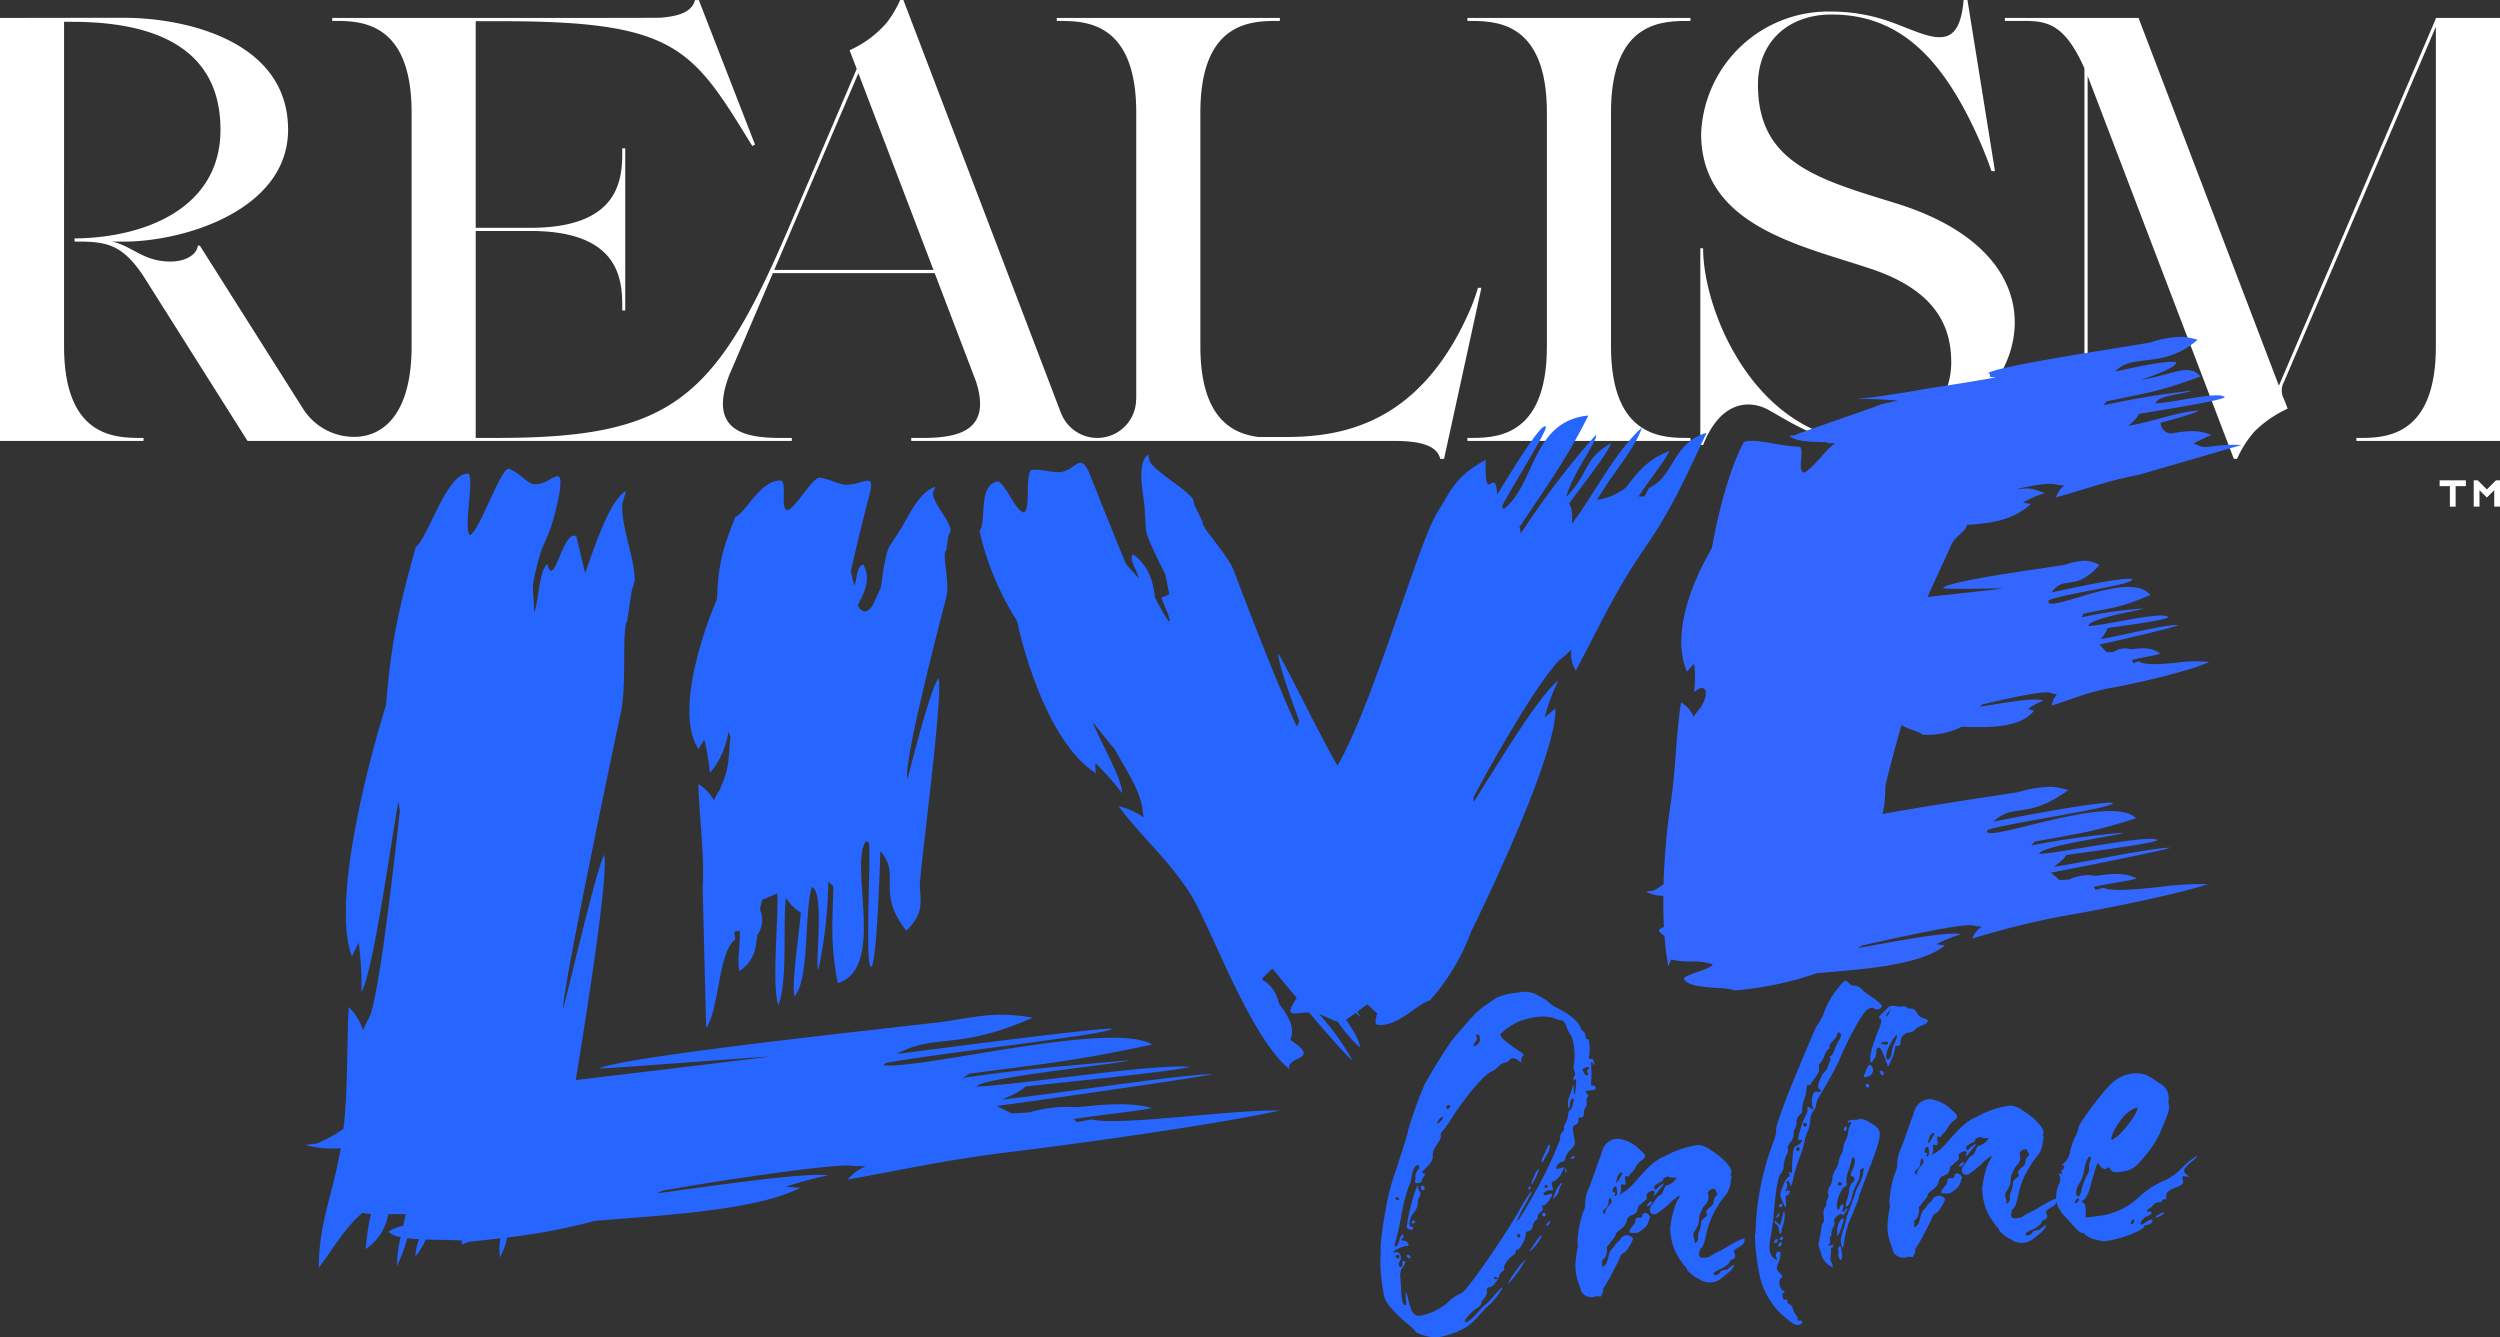 <svg data-name="Group 13" xmlns="http://www.w3.org/2000/svg" width="342.855" height="183.41"><rect width="100%" height="100%" fill="#333333" stroke="none"/><defs><clipPath id="a"><path data-name="Rectangle 7" fill="none" d="M0 0h342.855v183.41H0z"/></clipPath></defs><g data-name="Group 4" clip-path="url(#a)"><path data-name="Path 2" d="M201.245 2.872c3.493 0 10.9-.266 10.9 12.573v32.042c0 12.839-7.4 12.574-10.9 12.574v.408h30.588v-.408c-3.492 0-10.9.265-10.9-12.574V15.445c0-12.839 7.4-12.573 10.9-12.573v-.409h-30.588Z" fill="#fff"/><path data-name="Path 3" d="M259.933 27.854c-10.714-3.3-18.843-5.551-18.843-16.239 0-5.742 4.02-9.623 10.092-9.623 9.2 0 14.979 5.825 19.762 16.1a58.79 58.79 0 0 1 2.175 5.373h.474L269.82 0h-.526c-.626 7.557-4.513 5.022-9.785 3.085a24.116 24.116 0 0 0-8.375-1.5 17.456 17.456 0 0 0-17.838 16.756c0 12.693 13.836 15.346 23.4 18.565 9.415 3.169 10.9 8.545 10.9 12.811a10.954 10.954 0 0 1-10.848 10.906c-15.733-.004-23.18-17.723-23.18-26.573h-.383v26.983h.383c2.433-6.174 6.458-6.205 8.956-4.824 3.514 1.942 7.495 4.819 14.368 4.819 18.57 0 30.958-24.575 3.041-33.174" fill="#fff"/><path data-name="Path 4" d="M202.694 39.469a26.941 26.941 0 0 1-1.278 3.455c-6.909 15.466-17.691 17-25.146 17.011h-3.658c-3.575-.45-7.9-2.535-7.991-12.161v-32.33c0-12.838 7.4-12.572 10.9-12.572v-.409H144.93v.409h.342c3.611 0 10.555.138 10.555 12.573v39.289h-.018a5.324 5.324 0 0 1-10.335 1.8c0-.009-.011-.006-.015-.013L123.892 0h-.439a15.034 15.034 0 0 1-1.894 3.169 14.522 14.522 0 0 1-5.044 3.718l.977 2.56-9.318 21.791C98.123 54.744 92.155 60.056 68.24 60.056h-3V31.677h7.525c12.839 0 12.573 7.4 12.573 10.9h.409V20.341h-.409c0 3.493.266 10.9-12.573 10.9h-7.526V2.91h3.714c23.915 0 26.034 3.792 34.214 17.106l.38-.181L95.836.009h-.521c-.457 1.841-2.722 2.244-4.694 2.42-.594.053-45.064.03-45.064.03v.409c3.469 0 10.793-.256 10.891 12.322v32.542c-.074 9.534-4.27 12.181-7.851 12.181a8.285 8.285 0 0 1-6.959-3.739c-.066-.1-.129-.2-.193-.3L27.409 33.69l-.27-.007c-.179 1.3-1.742 2.158-3.641 2.184-3.367.047-4.912-1.625-7.175-2.458a7.289 7.289 0 0 0-.938-.272h1.558c8.477 0 22.566-4.42 22.566-15.35 0-12.191-14.089-15.35-22.566-15.35C15.926 2.437 0 2.46 0 2.46v58.006h19.686v-.409c-3.491 0-10.888.265-10.9-12.553V2.994h1.131c9.658 0 20.32 2.6 20.32 14.791C30.236 28.6 19.8 32.615 10.226 32.7v.437h1.322c3.478.095 5.408.761 8.015 4.556l14.381 22.774h74.647v-.409h-1.571c-4.991 0-9.906-1.01-7.014-8.6l5.988-14h22.19l5.648 14.8c2.254 6.861-2.485 7.8-7.295 7.8h-1.571v.409h66.126c3.267 0 5.948.46 6.426 2.462h.522l5.124-23.462Zm-96.512-2.451 11.537-26.98 10.3 26.98Z" fill="#fff"/><path data-name="Path 5" d="M334.336 2.463h-.276v.082l-3.816 8.924-17.513 40.958-.2.465-19.247-50.43h-18.329v.409h1.571c3.594 0 6.317-.337 9.337 6.51v41.3a9.337 9.337 0 0 1-9.337 9.337h-1.571v.449h22.256v-.45h-1.571a9.337 9.337 0 0 1-9.337-9.337V10.424c.135.335.271.68.408 1.044l19.644 51.462h.44a14.4 14.4 0 0 1 2.491-3.858 16.05 16.05 0 0 1 4.447-3.029l-.5-1.3a2.445 2.445 0 0 1 .011-2.4L334.06 3.667v43.82c0 12.839-7.4 12.573-10.9 12.573v.409h19.695V2.463Z" fill="#fff"/><path data-name="Path 6" d="M338.175 65.878h-3.6v.789h1.407v2.814h.788v-2.814h1.407Z" fill="#fff"/><path data-name="Path 7" d="M342.855 65.878h-.558l-.231.231-1.013 1.013-1.012-1.013-.231-.231h-.558v3.6h.789v-2.253l.455.455.557.557.558-.557.455-.455v2.256h.789v-3.6Z" fill="#fff"/><path data-name="Path 8" d="M226.174 66.881s-.428.807-.638 1.211l-.8-.014c1.088-1.833 3.524-4.678 4.189-6.221-3.027 1.13-4.517 3.134-5.94 5.009a8.27 8.27 0 0 1-3.953 1.674c2.451-4.148 5.067-6.785 6.139-9.894-3.712 3.385-6.452 8.979-9.605 13.214.022-.119.189-2.142-.376-2.8 1.46-2.045 5.441-7.051 5.748-8.284-4 2.394-2.731 3.814-6.142 7.389.78-3.147 4.674-8.28 4.018-8.47a113.416 113.416 0 0 0-10.246 13.483 4.429 4.429 0 0 0-.184-.89c3.69-5.545 6.559-9.474 9.44-15.3-7.821.784-7.237 9.546-11.627 12.832 0 0-.2-.338-.221-.37 1.334-2.62 6.428-10.641 6-10.954-.689-.626-5.784 7.972-6.633 9.306-.349-4.288-1.744 2.066-1.594-4.738-4.136 2.271-4.721 4.1-6.52 7.051-2.546 3.668-8.919 26.615-13.811 34.878-2.2-3.759-7.774-15.092-8.093-15.345-.114.98 1.519 5.626 2.879 9.3-.131.245-.252.476-.364.7-2.949-6.373-7.737-19.012-8.642-21.414-1-2.423-4.257-5.654-4.311-6.651l.066.039s-.748-1.529-1.114-2.294a.987.987 0 0 0 0 .1s-.155-.661-.23-.992c-1.1-1.5-4.73-3.424-5.869-5.044l.011.131-.3-1.184c-1.632 1.176-.636 5.494-.492 7.066l.187 3.081c-.045.986 2.107 5.166 2.673 6.3 0 0 .363 1.818.54 2.728l-1.1.455s.6 1.467.906 2.2c0 0 1.236 3.483-1.754-2.181-.311-2.2-.707-4.221-3.022-5.978-.664.736.647 2.256.763 3.3 0 0-1.124-1.28-1.706-1.915-1.766-4.2-3.4-8.395-5.09-12.6-1.3-2.824-1.712-.327-3.976-.03a11.969 11.969 0 0 1-1.712-.17 9.967 9.967 0 0 0-2.212-.157c-.9.642-.081 5.2-1.011 5.856-1.225-.259-2.434-3.789-3.591-4.274-2.838.451-1.488 5.731-2.523 6.793a38.861 38.861 0 0 0 5.161 12.368c.024.168 3.279 16.048 10.788 20.853 0 0-.05-.931-.077-1.4a36.53 36.53 0 0 1 3.676 4.131c.114-1.723-2.852-6.821-4.051-9.75.014.014 2.809 3.5 3.035 3.7 1.988 3.634 3.054 4.94 3.789 7.912a6.871 6.871 0 0 0 .216 1.478 11.176 11.176 0 0 0-3.476-1.569c3.264 4.426 7.726 8.178 10.385 12.974 2.867 5.17 7.823 18.789 13.037 23.113-.4-1.922 4.547-1.15.133-4 .753-1.809-.4-3.406-1.563-5.032a4.769 4.769 0 0 0-2.253-3.234l-.072-.125c.487-.474.916-.913 1.258-1.227l.193-.169c.764.947 1.975 2.411 3.322 4.014-.2.334-.406.667-.605 1-.674 1.326.078 1.179 1.288 1.058.311-.031.652-.059 1.007-.061 2.8 3.285 5.611 6.48 5.944 6.531a35.528 35.528 0 0 0-4.579-6.329c.91.339 1.55.764 2.581 1.067a18.975 18.975 0 0 0 3.031 3.528c0-.807-.8-2.2-1.919-3.813a15.141 15.141 0 0 0 1.364-.93c.309.343.533.551.636.556a55.56 55.56 0 0 1-.448-.7c.476-.355.957-.717 1.405-1.019.419.407.863.826 1.341 1.264-.2.646-.359 1.26-.086 1.517 2.751.507 5.678-2.964 7.289-3.3a29.508 29.508 0 0 0 5.711-9.553c.074-.07 11.828-23.908 11.516-30.5l-1.457 1.233a24.68 24.68 0 0 1 1.875-5.072c-2.785 2.01-9.463 13.4-11.647 16.67 0 0 .019-.471.025-.7 2.124-4.045 8.589-15.572 11.791-18.793a18.653 18.653 0 0 0 1.6-1.419 4.377 4.377 0 0 0 .618 2.879c2.959-5.546 5.357-10.8 9.077-16.239 4.343-6.264 5.862-10.093 8.855-16.362-4.7 1.353-4.529 6.17-7.879 7.534" fill="#2765ff"/><path data-name="Path 9" d="M96.582 101.444a26.832 26.832 0 0 1 .77 4.576 11.446 11.446 0 0 0 2.544-5.693s.176.451.271.675c-.357 3.941-.108 4.13-1.485 7.36a8.393 8.393 0 0 0-.763 1.41 5.981 5.981 0 0 0-2.14-2.237c.124 4.832.858 9.507.584 14.358l.483 19.122c1.837-2.8 1.656-10.514 3.992-12.194l-.151-1.042s.507-.091.76-.134c.109 1.56-.38 4.271-.048 5.533 2.113-1.425 2.27-3.214 2.448-4.93a3.533 3.533 0 0 0 .378-3.522 10.8 10.8 0 0 1 .362-1.431s.007.055.007.083c0 0 1.336-.575 2.007-.861.176 3.469-.786 12.833.149 15.335 1.287-3.264.6-10.856 1.026-14.729a6.638 6.638 0 0 0 2.056 2.056c-.123 1.84-1.377 10.365-.849 11.441 2.078-2.427 1.288-11.693 2.362-14.964 1.839.62.33 11.071.905 11.283a62.082 62.082 0 0 0 1.346-12.036 6.316 6.316 0 0 0 .707.639c-.159 5.009-.422 8.2.6 13.28 6.651-2.017 1.491-16.109 3.857-19.465 0 0 .388.223.42.244.251 2.187-.55 16.666.245 16.976.829.308 1.271-14.616 1.306-15.842 2.943 3.294-.686 5.547 3.568 10.9 2.476-2.428 1.923-3.845 1.851-6.39.276-4.116 3.292-26.652 2.542-28.208-1.1 1.384-3.634 11.583-4.245 13.794-.613-2.148 4.455-21.554 5.347-24.986.472-2.129-.592-5.532-.083-6.321 0 0 .028.028.039.043s.206-1.38.316-2.069l-.058.08.372-.843c-.14-1.4-2.351-3.61-2.443-5.088l-.066.1.421-.984c-2.21.633-3.822 4.243-4.608 5.535l-1.639 2.535c-.624.809-1.084 4.676-1.224 5.713 0 0-.737 1.608-1.1 2.411 0 0-1.136 1.984-2.073.035.985-1.9 1.832-3.686.721-5.586-1.045.482-.736 2.009-1.234 2.893 0 0-.284-1.28-.446-1.92.809-3.739 1.757-7.432 2.711-11.16.324-1.723-.436-1.349-1.685-1a5.663 5.663 0 0 1-1.96.253c-1.284-.268-1.992-.774-3.42-.974-1.2.345-3.156 4.135-4.382 4.488-.97-.432-.013-3.483-.786-4.076-2.882-.162-4.8 4.341-6.324 4.991-1.819 4.582-2.336 6.543-2.506 11.237-.064.128-6.409 14.619-2.548 20.586 0 0 .526-.858.792-1.285" fill="#2765ff"/><path data-name="Path 10" d="m149.616 153.525-1.927.373s-.3-.282-.442-.426c3.018-.507 8.991-1.108 10.731-1.514-2.991-.776-5.919-.571-10.183-.109a18.549 18.549 0 0 0-6.6.7s-1.787.138-2.648.146l.141-.026-2.026-1c.9-.071 29.274-4.078 29.61-4.375-5.25.167-22.033 2.794-28.845 3.5 0 0 2.685-1.1 3.187-1.781 3.779-.453 20.45-2.058 22.538-2.7-4.843-.485-23.883 2.541-29.224 2.694.6-1.253 20.743-3.229 20.942-3.593-7.81.687-15.083 1.253-22.842 2.415a9.4 9.4 0 0 0 .936-.59c11.056-1.461 13.947-1.646 25.061-3.989-3.145-1.9-12.936-.524-21.771.9-6.639 1.073-12.739 2.176-15.078 1.946-.005 0 .262-.288.286-.315 6.2-1.2 30.291-3.9 30.949-4.632 1.473-.632-26.64 3.021-29.461 3.41 5.363-2.906 8.427-.424 18.68-5a29.748 29.748 0 0 0-3.128-.363c-2.924-.168-5.005.293-9.118.93-7.553.909-43.6 4.724-47.265 6.4.911.059 20.351-1.447 23.389-1.638-.04.07-14.652 1.808-26.544 3.235 1.883-11.585 4.483-28.36 3.889-30.887-1.023 1.837-4.718 17.725-5.612 21.109-.306-1.784 7.109-36.866 7.957-40.922.738-3.924.1-10.61.756-12.195l.032.089s.411-2.741.622-4.112l-.07.16.505-1.685c.072-2.935-1.856-7.348-1.707-10.5l-.084.211.6-2.041c-2.405 1.279-4.628 8.709-5.611 11.244l-1.2-5.033c-1.8-1.115-3.1 7.47-3.98 3.795-1.132.9-1.173 5-1.786 6.633 0 0-.128-2.457-.211-3.685 1.38-7.468 2.048-4.806 3.582-12.253.613-3.58-.17-2.856-1.484-2.165a3.332 3.332 0 0 1-2.137.5c-1.284-.6-1.9-1.667-3.349-2.127-1.321.7-3.868 8.441-5.222 9.138-.934-.913.545-7.157-.155-8.426-2.935-.413-5.567 8.765-7.281 10.058-2.4 8.653-3.329 12.819-4.087 21.719-.174.453-8.023 25.542-4.667 34.419l.928-1.9a44.02 44.02 0 0 1 .377 6.763c1.616-2.573 4.2-21.576 5.067-26.065 0 0 .134.786.208 1.178-.573 5.081-2.673 24.485-4.132 28.249a15.512 15.512 0 0 0-.914 1.917 7.7 7.7 0 0 0-1.977-3.2c-.28 5.651-.083 11.1-.714 16.7a17.722 17.722 0 0 1-3.664 2.009l.2-.011-1.8.208a14.487 14.487 0 0 0 4.894.457c-1.068 6.192-3.048 10.42-3.014 16.382 2.269-3.055 3.784-5.706 5.987-7.521a6.836 6.836 0 0 0 1.168.134 31.931 31.931 0 0 0-.725 4.828 7.161 7.161 0 0 0 3.093-4.789H55.651q-.187.82-.363 1.607a5.192 5.192 0 0 0-2.03.815 3.229 3.229 0 0 0 1.7.726 15.829 15.829 0 0 0-.511 3.966 25.655 25.655 0 0 0 1.422-3.819 24.9 24.9 0 0 0 1.615.143 6.962 6.962 0 0 0-.515 2.355 9.142 9.142 0 0 0 1.423-2.312c.682.026 1.373.039 2.036.051 1.107.02 2.134.034 2.907.094v.521a5.209 5.209 0 0 0 .987-.378c.025.007.056.012.078.019 1.675-.185 3.045-.335 4.243-.473a7.547 7.547 0 0 0-.07 2.605 9.463 9.463 0 0 0 .974-2.71 85.831 85.831 0 0 0 12-2.275c8.846-.758 21.963-1.362 28.219-4.541l-2.007-.149a48.339 48.339 0 0 1 5.886-1.569c-3.555-.469-18.734 1.865-23.549 2.471 0 0 .517-.24.772-.365 4.79-.881 21.378-3.5 25.607-3.451.692.092 1.5.087 2.272.123a5.735 5.735 0 0 0-2.46 1.8c7.987-1.426 13.45-2.687 21.931-3.733 9.894-1.2 28.383-3.782 37.273-5.717-6.176-.2-22.072 2.172-25.861 1.2" fill="#2765ff"/><path data-name="Path 11" d="M289.549 94.337c3.529-.64 10.446-2.221 13.43-3.542a17.723 17.723 0 0 0-4.463.089c-2.155.2-4.312.4-5.231-.2 0 0-.459.171-.688.258l-.241-.413c1.3-.4 3.3-.61 3.912-.908-1.145-.761-2.087-.841-3.961-.563a2.911 2.911 0 0 0-2.471.352 9.3 9.3 0 0 1-1.016.02l.053-.02s-.644-.672-.963-1.009c.08 0 10.7-2.393 10.8-2.687-1.914-.09-8.162 1.58-10.633 1.922a4.414 4.414 0 0 0 .968-1.5c1.438-.255 7.637-.986 8.32-1.473-.449-.988-9.214 1.257-10.957 1.169.03-.965 6.452-2.015 7.623-2.38a54.476 54.476 0 0 0-8.561 1.212 3.928 3.928 0 0 0 .274-.5c4.331-.905 4.964-.8 9.165-2.56-1.525-1.906-5.5-.971-8.826 0-2.648.773-4.889 1.569-5.174.981l.064-.276c2.962-1.079 11.937-2.166 11.429-2.9-1.262-.323-9.413 1.487-11.041 1.84 1.675-2.477 3.2.05 6.565-3.78a5.27 5.27 0 0 0-1.907-.573 9.521 9.521 0 0 0-2.837.559c-2.432.437-15.893 2.164-16.726 3.187.588.224 7 .046 8.2.041-.009.072-6.246.745-10.322 1.187 1.548-3.395 2.909-6.332 3.289-7.189.409-1.049 2.133-1.919 2.1-2.7 3.972-.235 6.5-.815 8.8-2.862 0 0-.726-.132-1.09-.2a15.849 15.849 0 0 1 3.037-1.308c-1.777-.471-1.5-.825-4.08-.476 0 0 4.018-1.046 5.471-.709a9.491 9.491 0 0 0 1.245.161 3.316 3.316 0 0 0-1.145 1.623c4.237-1.169 6.956-2.246 11.519-3.137l13.919-4.045a20.151 20.151 0 0 0-3.741.154c-1.775.2-1.459.2-2.84-.374 0 0 1.578-.8 2.447-1.157-1.663-.7-3.106-.616-5.574-.193a1.551 1.551 0 0 1-1.384-1.5c.281-.031 5.049-1.332 5.2-1.642-2.7.1-6.106 1.5-9.621 2.068 0 0 1.281-1.02 1.429-1.606 1.985-.38 10.76-1.7 11.8-2.283-.574-.935-7.148.768-9.49.818.115-1.128 4.782-1.4 4.812-1.716a114.2 114.2 0 0 0-11.946 1.98 4.547 4.547 0 0 0 .405-.533c5.994-1.267 7.026-1.279 12.891-3.413-1.628-1.877-3.72-.27-8.21.476 0 0 5.446-1.782 4.787-2.458-1.682-.2-6.085.834-8.293 1.309 2.367-2.618 6.516-.212 11.314-4.361a10.023 10.023 0 0 0-2.146-.411 14.063 14.063 0 0 0-4.291.773c-3.242.613-21.135 3.224-22.3 4.232.757.192-.475.607 1.1.534.036.076-7.348 1.263-9.034 1.5-9.6 1.717-11.479 1.473-8.852 1.493.94.007 2.457.048 4.4.224-.374.081-1.594.347-2.165.484l.113-.059c-.035.018-.09.041-.161.07l-.129.033h.036c-1.79.71-10.982 3.812-11.828 4.216h.091l-.827.066c.783.747 2.454.807 4.105.865.379.014.757.028 1.123.049-.169.13.464.129 1.1.128h.009c-1.2.59-3.191 3.693-4.379 4.022-.913-.348.188-3.054-.542-3.551-2.751-.039-6.128-1.232-7.651-.647-2.165 4.079-3.643 10.368-4.382 14.546-3 5.1-5.518 12.031-3.423 16.947 0 0 .657-.737.99-1.107a16.284 16.284 0 0 1-.016 3.947c1.525-1.478 2.244-.014.916 2.058a9.815 9.815 0 0 0-.971 1.3 4.165 4.165 0 0 0-1.734-1.977c-.722 4.676-.7 9.209-1.426 13.911a93.4 93.4 0 0 0-.967 11.017 6.534 6.534 0 0 1-1.379.869l.128-.005-1.155.145a4.658 4.658 0 0 0 2.375.579 68.877 68.877 0 0 0 .085 4.3c-1.172.4-.568.714.079 1.22a37 37 0 0 0 .524 4.156 7.76 7.76 0 0 0 .352-.932 11.63 11.63 0 0 0 2.71.272 8.47 8.47 0 0 1 3.017.382c-.161.684-3.569 1.313-3.959 1.952.639 1.588 5.851 1.048 6.891 1.633a45.368 45.368 0 0 0 11.333-2.36c5.3-.505 13.9-.87 17.58-3.8 0 0-.784-.122-1.177-.179a19.674 19.674 0 0 1 3.383-1.368c-1.992-.5-11.263 1.432-14.094 1.881 0 0 .326-.213.49-.326.631-.131 13.534-3.134 15.162-2.764a10.317 10.317 0 0 0 1.283.168 3.689 3.689 0 0 0-1.315 1.641 119.3 119.3 0 0 1 11.925-3c5.322-.888 15.695-2.936 20.431-4.465a40.276 40.276 0 0 0-6.583.374c-3.287.34-6.6.678-7.775.113l-1.049.3s-.172-.274-.257-.413c1.775-.436 4.932-.825 5.892-1.166-1.616-.778-3.149-.707-5.638-.353a6.014 6.014 0 0 0-3.614.5s-.981.086-1.449.075l.078-.022-1.155-.99c.309-.022 16.179-3.165 16.355-3.421-2.922.03-12.228 2.108-15.968 2.62 0 0 1.451-1 1.7-1.605 2.108-.346 11.37-1.475 12.51-2.023-.428-.992-13.864 1.854-16.21 1.856.285-1.181 11.437-2.563 11.545-2.906a116.081 116.081 0 0 0-12.643 1.753 5.231 5.231 0 0 0 .5-.536c6.289-1.168 7.551-1.2 13.892-3.19-1.792-1.869-7.6-.728-12.582.461-4.08.974-7.6 1.981-7.89 1.392 0 0 .132-.265.146-.29 3.7-1.084 17.658-3.024 17.133-3.681-1.819-.263-13.976 2.1-16.366 2.565 2.867-2.639 4.563-.182 10.256-4.309a9.546 9.546 0 0 0-2.3-.465 16.69 16.69 0 0 0-4.56.734c-2.625.437-11.85 1.757-18.608 3a15.511 15.511 0 0 0 .378-3.67c.211-1.254 1.137-4.667 2.225-8.538.994.667 2.409.855 2.849 1.317a10.18 10.18 0 0 0 5.387-1.062c3.484.046 7.944.3 9.924-2.205 0 0-.541-.163-.81-.247a8.278 8.278 0 0 1 2.112-1.13c-1.36-.565-6.728.572-8.663.8 0 0 .156-.18.232-.274.259-.051 8.261-2.032 9.365-1.621a5.709 5.709 0 0 0 .923.224 2.869 2.869 0 0 0-.721 1.536c3.043-.94 4.856-1.824 8.177-2.441" fill="#36f"/><path data-name="Path 12" d="M194.502 162.811q.078-.223-.026-.209c-.209.026-.731 1.511-1.225 3.772a17.953 17.953 0 0 0-.329 1.886c.044.349.778.54.882.243.052-.149-.035-.279-.175-.261-.559.071-.36-1.16.25-1.946a2.059 2.059 0 0 0 .557-1.206 1.657 1.657 0 0 1 .234-.952c.165-.375.217-.524.051-.715a.719.719 0 0 1-.22-.611" fill="#2765ff"/><path data-name="Path 13" d="m193.872 167.362-.07.009c-.13.087-.253.245-.244.315s.157.122.3.1.192-.166.174-.306a.151.151 0 0 0-.157-.122" fill="#2765ff"/><path data-name="Path 14" d="m195.112 162.594-.139.018c-.07.009-.122.157-.1.3a.322.322 0 0 0 .324.313.186.186 0 0 0 .182-.236.5.5 0 0 0-.262-.393" fill="#2765ff"/><path data-name="Path 15" d="m193.119 172.066-.139.018c-.07.009-.062.078-.053.149a.387.387 0 0 0 .254.322c.148.053.288.035.27-.1a.578.578 0 0 0-.332-.384" fill="#2765ff"/><path data-name="Path 16" d="M211.739 166.311a.3.3 0 0 0-.244.315c.018.139.166.191.306.174a.186.186 0 0 0 .182-.236c-.018-.139-.1-.27-.245-.253" fill="#2765ff"/><path data-name="Path 17" d="M212.262 168.084a.733.733 0 0 0 .3-.463.549.549 0 0 0 .043-.219l-.261.176c-.374.4-.357.541-.078.506" fill="#2765ff"/><path data-name="Path 18" d="M207.934 174.236a9.086 9.086 0 0 0-1.176 1.922 15.573 15.573 0 0 0 2.474-3.434 7.635 7.635 0 0 0-1.3 1.512" fill="#2765ff"/><path data-name="Path 19" d="m210.625 170.277-.836 1.24c.026.209.715-.516 1.194-1.215.418-.62.513-.987.444-.978a5.161 5.161 0 0 0-.8.953" fill="#2765ff"/><path data-name="Path 20" d="M214.32 155.198c-.07.009-.192.166-.244.315-.278.6-.1.864.184.331.113-.227.209-.594.13-.655Z" fill="#2765ff"/><path data-name="Path 21" d="M215.354 152.159c-.14.018-.3.463-.322.821a2.573 2.573 0 0 1-.3 1.03 1.142 1.142 0 0 0-.27.673c.053.419.984-1.189 1.1-1.983.034-.288-.07-.559-.21-.541" fill="#2765ff"/><path data-name="Path 22" d="M226.452 164.806c-.14.018-.34.114-.332.184a1.431 1.431 0 0 0-.3.394.43.43 0 0 0 .48-.132c.384-.332.3-.463.157-.445" fill="#2765ff"/><path data-name="Path 23" d="M237.61 170.558c-.794.455-1.517.9-1.587.911a12.444 12.444 0 0 0-1.526.832l-.131.087c-.969.194-1.658.352-1.206-1.124.54-.21.722-1.581 1.1-3.048a12.323 12.323 0 0 1 1.4-2.943c.748-1.371 1.586-1.477 1.74-3.625.122-.157.1-.367.026-.358s-.1-.2.008-.5c.2-.664-1.417-2.232-2.8-3.051a3.382 3.382 0 0 0-1.65-.713 12.549 12.549 0 0 0-4.763 1.6l-.07.009c-2.355 1.007-3.843 3.82-5.351 4.792a2.254 2.254 0 0 0-.837.673c-.009-.07.122-.157.122-.157a1.525 1.525 0 0 0 .226-1.021c-.062-.488 0-.567.3-.463.367.1.349-.045.278-.6s-.009-.636.287-.532.192-.166.576-.5a2.624 2.624 0 0 0 .548-.708c.67-1.432 2.2-1.129.616-2.419a4.955 4.955 0 0 0-3.031-1.532 2.22 2.22 0 0 0-2.083 1.469c-.322.821.07-.009-.574 1.633-.47 1.336-1.043 2.969-1.313 3.641a5.656 5.656 0 0 0-.529 1.982 2.266 2.266 0 0 1-.26 1.31 15.276 15.276 0 0 0-.788 3.859c-.034.288.1.767.054.986a10.781 10.781 0 0 0-.276 1.738 6.507 6.507 0 0 0 .415 3.281c.114.34.228.68.237.75a1.307 1.307 0 0 0 .368.663 1.733 1.733 0 0 0 1.877.259 1.3 1.3 0 0 0 .506.078 1.851 1.851 0 0 0 .356-1.109 21.164 21.164 0 0 0 1.28-2.219c.278-.6.749-1.372 1.018-2.044.313-.891.532-.28 1.176-1.355a5.264 5.264 0 0 0 .627-1.214 1.017 1.017 0 0 0-1.763.082c-.357.542-.462.272-.862 1.031a2.229 2.229 0 0 0-.758 1.3 3.745 3.745 0 0 1-.3.961 1.105 1.105 0 0 1-.374.4c-.07.009-.131.088-.2.1l.024-.926c.113-.227.28-.035.488-.629.417-1.188-.194-.969.443-1.546.166-.376.871-.961.9-1.319.017-.428.707-.586 1.255-1.294.244-.315.252-.812.5-1.127.253-.245.741-.307.994-.551.314-.324.313-.891.435-1.048a1.333 1.333 0 0 0 .514-.42c.453-.34.724-.446.531-.847-.044-.349.34-.682.9-.752.139-.018.227.113.183.331s-.313.891.655-.437c.871-.962.844-1.171-.053-.419-.505.489-.575.5-.619.149a.4.4 0 0 1 .3-.463c.244-.315 1.021-.342.95-.9a2.044 2.044 0 0 0 .611-.219c.07-.009.149.052.227.113a2.563 2.563 0 0 0 1 .016 2.09 2.09 0 0 1-1.352 1.093c-.349.044-.409.69-.7 1.153-.244.315-.41.123-.707.586a10.443 10.443 0 0 0-.653 1.005.224.224 0 0 0-.183.236c-.391.83.447 1.291 1.022.792a13.485 13.485 0 0 0 2.049-1.748c.2-.1.776-.6.845-.6.349-.044-.235.384-.643 1.642a16.84 16.84 0 0 0-.58 2.7 8.161 8.161 0 0 0 .7 3.316 10.773 10.773 0 0 0 1.653 2.415l-.061.078a4.7 4.7 0 0 0 1.573 1.22 2.6 2.6 0 0 0 2.794.214c.392-.263.776-.594 1.1-.848.776-.595 1.063-1.128.975-1.258a2.532 2.532 0 0 0-.654.437c-.374.4-.27.105-.881.324-.34.114-.313.324-.444.411-.322.254-.672.3-.68.228-.245-.253-.123-.41.819-.813.6-.288 1.186-.717 1.229-.936a.529.529 0 0 1 .445-.411.532.532 0 0 0 .251-.812c-.009-.07-.533-.287.932-1.04a1.04 1.04 0 0 0 .434-1.048 7.238 7.238 0 0 0-1.6.77m-17.4-4.677c-.113.227-.157.445-.078.506l.009.07c-.428-.017-.48-.436-.018-.707a1.158 1.158 0 0 0 .453-.908.692.692 0 0 1 .208-.594c.07-.009.175.262.219.611a11.257 11.257 0 0 0-.792 1.023m1.323-1.87c-.139.018-.157-.122-.1-.27s.113-.228-.026-.21c-.349.045-.411-.444-.028-.776.061-.079.209-.026.209-.026.07-.009.088.13.14.549s-.051.716-.191.734m.293-2.733a.755.755 0 0 1 .506-.489c.279-.036.1.27-.487 1.2-.3.463-.279.035-.019-.707m11.062 7.821c-.1.3.01.637-.034.855a1.164 1.164 0 0 1-.3.463c-.061.078-.192.165-.184-.332-.026-.209-.315-.811-.072-1.126a8.825 8.825 0 0 0 .522-.917c.209-.594.111-1.362.295-1.6.192-.166.19-.734.635-1.144.941-.97.295-1.6.478-1.833a.526.526 0 0 1 .183-.236 1.384 1.384 0 0 1 .471-.2c.139-.018.357.026.384.235.114.34.411.445.028.777-.393.262-.226 1.021-.548 1.275s-1.037.77-.705 1.153c.263.393-.776.6-.775 1.162a3.49 3.49 0 0 1-.382 1.467" fill="#2765ff"/><path data-name="Path 24" d="M225.587 166.336a.539.539 0 0 0-.332.184c.036.846-.611.219-.915.613-.122.157-.017.428-.139.584-.357.542-.8.953-.714 1.084-.061.078-.034.288.105.27.349-.044.8.182 1.257-.159a3.066 3.066 0 0 0 1.081-.988c.443-.978.007-.5.382-.9.043-.218-.377-.732-.725-.688" fill="#2765ff"/><path data-name="Path 25" d="M244.747 166.393a.41.41 0 0 0-.1-.27.245.245 0 0 0-.053.149c-.043.218-.147.515-.19.733a7.825 7.825 0 0 0-.234.952c.009.07-.14.018-.384-.235s-.471-.366-.454-.226a.711.711 0 0 0 .341.453c.148.052.271.462.315.811.08.628.289.6.349-.044a8.09 8.09 0 0 1 .3-1.031 4.613 4.613 0 0 0 .12-1.292" fill="#2765ff"/><path data-name="Path 26" d="M243.957 166.351a.527.527 0 0 0-.183.236c-.287.533-.217.524.045.349a.581.581 0 0 0 .226-.455.244.244 0 0 0-.088-.13" fill="#2765ff"/><path data-name="Path 27" d="M244.453 165.224a.151.151 0 0 0-.157-.122l-.139.018a.378.378 0 0 0-.174.306c.009.07.087.131.227.113a.3.3 0 0 0 .244-.314" fill="#2765ff"/><path data-name="Path 28" d="M244.53 169.754c-.009-.07-.018-.14-.087-.131l-.14.018c-.131.088-.253.245-.244.315s.087.131.227.113a.3.3 0 0 0 .244-.314" fill="#2765ff"/><path data-name="Path 29" d="M244.112 170.374a.579.579 0 0 0-.226.454c.018.14.1.2.227.113a.578.578 0 0 0 .226-.454c-.009-.07-.018-.14-.088-.131Z" fill="#2765ff"/><path data-name="Path 30" d="M252.286 145.294c1.026-2.541 3.037-6.271 3.751-6.787.453-.341.733-.376.969-.193.393.3 1.134 0 1.082-.421a6.623 6.623 0 0 0-1.5-1.228 7.976 7.976 0 0 1-1.425-1.167 1.852 1.852 0 0 0-1.179-.347q-.1.013-.472-.366c-.157-.122-.324-.313-.393-.3-.209.026-.462.272-1.072 1.058a11.574 11.574 0 0 0-2.019 3.66 10.971 10.971 0 0 1-.992 1.686c-.226.454-3.5 8.245-4.026 9.659-1.165 3.127-1.469 4.087-1.424 4.436a4.762 4.762 0 0 1-.312 1.458 37.63 37.63 0 0 0-2.487 11.735 7.111 7.111 0 0 1-.12 1.292 31.539 31.539 0 0 0 .734 5.794 10.417 10.417 0 0 0 3.849 5.754c.717.619 1.162.775 1.5.661.611-.22.558-.638 0-.567-.209.026-.3-.1-.236-.183s.034-.288-.132-.48a2.079 2.079 0 0 1-.464-.863 1.069 1.069 0 0 0-.516-.715c-.227-.114-.315-.244-.262-.393s-.105-.27-.315-.244c-.419.053-.542-.925-.124-.978.14-.018.052-.148-.175-.261-.524-.218-.692-1.544-.221-1.745.2-.1.174-.306-.228-.681-.489-.505-.489-.505-.176-1.4.417-1.188.355-1.677-.116-1.475a.529.529 0 0 0-.2.664c.21.54.141.55-.41.122-.481-.435-.674-1.4-.31-3.01.13-.655.311-2.025.4-3.029.205-2.863.612-5.255.943-5.439a2.062 2.062 0 0 0 .417-1.188 4.071 4.071 0 0 1 .443-1.546.976.976 0 0 0 .112-.794c-.078-.061.086-.436.33-.751a2.038 2.038 0 0 0 .487-1.2c-.045-.349.06-.646.13-.655a1.634 1.634 0 0 0 .234-.952 1.347 1.347 0 0 1 .5-1.057.627.627 0 0 0 .278-.6 5.452 5.452 0 0 1 .251-1.379 5.613 5.613 0 0 0 .373-1.536c-.053-.419.069-.576.287-.533a.269.269 0 0 0 .323-.253 16.271 16.271 0 0 0 1.019-1.477c.166-.376.016-1 .077-1.074a3.446 3.446 0 0 0 .705-1.153c.156-.445.382-.9.522-.917s.253-.245.218-.524.871-.961.967-1.328c.147-.515.208-.594.444-.411s.193.4-.033.856a6.581 6.581 0 0 0-.679 1.363c-.147.515-.382.9-.522.917s-.192.166-.1.3a.636.636 0 0 1-.13.655c-.122.157-.173.874-.626 1.215a2.283 2.283 0 0 0-.583 1c-.34.681-.4 1.327-.181 1.371.139-.018.227.113.244.253s-.192.166-.48.132c-.366-.1-.558.07-.688.726a3.1 3.1 0 0 0 .028 1.344c.193.4.132.48-.261.175s-.524-.217-.419.053a1.866 1.866 0 0 1-.3 1.03 9.368 9.368 0 0 0-.738 2.008c-.347 1.179-.33 1.319.02 1.274s.357.026.113.34a.972.972 0 0 1-.584.428.682.682 0 0 0-.427.551 14.924 14.924 0 0 0-.2 2.933c.027.209-.1.3-.262.175-.227-.113-.218-.043-.113.227.1.2.044.349-.1.367a2.726 2.726 0 0 0-.766 1.232c-.487 1.2-.478 1.266-.075 2.208.395.872.473.933.481.436-.044-.349-.036-.846-.054-.986s.035-.288.174-.305a.521.521 0 0 0 .374-.4c.1-.3-.044-.349-.314-.244-.34.114-.34.114-.166-.191a.851.851 0 0 0 .121-.725c-.1-.2-.123-.41.017-.428s.384.235.42.514c.053.419.227.113.444-.978a23.49 23.49 0 0 1 .851-2.8 12.06 12.06 0 0 0 .608-1.921 7.164 7.164 0 0 1 .5-1.624 4.462 4.462 0 0 0 .355-1.676 1.941 1.941 0 0 1 .426-1.118 1.772 1.772 0 0 0 .383-.9 2.657 2.657 0 0 1 .487-1.2c.3-.463 2.272-3.9 2.706-4.953m-5.715 12.569c-.14.018-.227-.113-.245-.253a.3.3 0 0 1 .245-.315c.139-.018.227.114.245.253a.3.3 0 0 1-.244.314m.99-3.388c-.14.018-.227-.113-.245-.253a.187.187 0 0 1 .182-.236.3.3 0 0 1 .315.245c.018.139-.113.227-.253.245" fill="#2765ff"/><path data-name="Path 31" d="m243.701 169.93-.14.018a.47.47 0 0 0-.235.384c.018.14.166.192.3.1a.386.386 0 0 0 .165-.375c-.009-.07-.018-.14-.087-.131" fill="#2765ff"/><path data-name="Path 32" d="M256.654 146.162c-.078-.061-.157-.122-.227-.113-.14.018-.323.254-.479.7-.5 1.127-.5 1.057.184.9a.913.913 0 0 0 .522-1.484" fill="#2765ff"/><path data-name="Path 33" d="M256.045 148.649c-.14.018-.192.166-.174.305s.166.192.306.174.192-.166.174-.305a.317.317 0 0 0-.236-.183Z" fill="#2765ff"/><path data-name="Path 34" d="m257.943 146.848-.07.009c-.14.018-.043.218.053.419a.228.228 0 0 0 .367.1c.192-.166-.07-.558-.35-.523" fill="#2765ff"/><path data-name="Path 35" d="M259.442 145.24a5.058 5.058 0 0 0 .451-1.476c-.026-.209.1-.367.314-.324.288.034.48-.131.426-.551a1.357 1.357 0 0 1 1.325-1.3 1.253 1.253 0 0 0 .663-.368 2.414 2.414 0 0 1 1.055-.63c.881-.324.959-.83.095-.934a1.54 1.54 0 0 1-.874-.74.96.96 0 0 0-.856-.6.689.689 0 0 1-.594-.209c-.009-.07-.227-.113-.506-.077a2.835 2.835 0 0 1-1.074-.077.879.879 0 0 0-.428-.017l-.07.009c-.279.035-.461.271-.967.761-.566.568-.88.892-.661.935.366.1.4.375-.251 1.947a29.27 29.27 0 0 0-.782 2.227c-.416 1.755-.258 2.444.377 1.3a1.669 1.669 0 0 0 .243-.882c-.026-.209.008-.5.217-.524.341-.114.428.017 1.068 1.709l.324.881Zm-.464-6.467.244-.314a.711.711 0 0 1-.1.366 1.622 1.622 0 0 1-.357.542c-.21.026-.1-.2.208-.594m-.787 4.426c-.367-.1-.306-.174.1-.3l.209-.026c.209-.027.428.016.436.086a.313.313 0 0 1-.174.305 3.167 3.167 0 0 1-.576-.069m1.117-.141c.348-.611.705-1.153.845-1.171a2.3 2.3 0 0 1-.286 1.1 4.156 4.156 0 0 0-.452 1.476c-.026.358-.252.812-.391.83-.55.14-.464-.863.284-2.235" fill="#2765ff"/><path data-name="Path 36" d="M256.506 153.981a2.818 2.818 0 0 0-1.415-.53 1.907 1.907 0 0 1-.907.115l-.349.044-.14.018c-.139.018-.27.105-.261.175-.052.149.036.28.157.122.314-.324.367.1.071.558a1.828 1.828 0 0 0-.191.734 3.321 3.321 0 0 1-.347 1.179 3.161 3.161 0 0 0-.356 1.109 1.76 1.76 0 0 1-.252.812 2.151 2.151 0 0 0-.322.821 2.666 2.666 0 0 1-.418 1.188 2.816 2.816 0 0 0-.478 1.267 2.293 2.293 0 0 1-.356 1.109 1.386 1.386 0 0 0-.226 1.022.76.76 0 0 1-.06.646 1.6 1.6 0 0 0-.2.663.836.836 0 0 1-.208.594 1.783 1.783 0 0 0-.138 1.153c.053.419.036.847-.034.855a.961.961 0 0 0-.27.673c-.026.357-.242 1.449-.407 2.392-.043.218.438 1.221.4 1.439a2.919 2.919 0 0 0 1.486 1.657c.14-.018.008-.5-.176-.829-.1-.2-.14.018-.036-.847a3.691 3.691 0 0 0 .016-.994c.148.052.27-.105.322-.254.044-.218.035-.288-.087-.13-1.178.22-.358-.026-.332-.384-.16-1.824.349-.045.164-.943a2.21 2.21 0 0 1 .278-1.17c.174-.305.2-.663.121-.724s.017-.428.209-.594c.445-.411.846-.6.96-.263.018.14.13-.087.313-.324a1.835 1.835 0 0 0 .348-.611c-.009-.07-.21.026-.331.184-.3.463-.524.35-.306-.174a.572.572 0 0 0 0-.567c-.079-.061-.34.114-.445.411-.148.515-.218.524-.367-.1-.158-.689.589-2.628 1.139-2.768a.269.269 0 0 0 .166-.376 3.538 3.538 0 0 1 .267-1.807 10.491 10.491 0 0 0 .486-1.764c-.009-.07.131-.087.209-.026.306.174.2 1.038-.2 1.8-.226.455-.251.812-.042.786.428.017.5.576.106.838a1.292 1.292 0 0 0-.444.978 6.389 6.389 0 0 1-.373 1.537c-.157.445-.112.794-.043.786.34-.114.576-.5.8-1.52a8.682 8.682 0 0 1 .757-1.869 2.285 2.285 0 0 0 .312-1.458c-.036-.279.374-.4.584-.428-.174.305-.1.864-.268 1.24a10.1 10.1 0 0 1-.783 1.659c-.1.367-.3.961-.408 1.258-.261.742-.53 1.415-.687 1.86-.165.376-.27.672-.27.672a12.977 12.977 0 0 1-.321 1.389 7.685 7.685 0 0 0-.477 1.833c.009.637.184.9.263.96.166.191.181-1.371.546-2.41a9.277 9.277 0 0 1 .574-1.634c.07-.009.374-.969.817-1.948a5.42 5.42 0 0 0 .347-1.179c.635-1.712 1.382-3.65 1.477-4.017a.378.378 0 0 0 .174-.306c-.009-.07.313-.89.626-1.781.817-2.515.763-2.934-.765-3.8m-4.089 8.6c-.14.018-.358-.026-.376-.165a.3.3 0 0 1 .244-.314c.07-.009.3.1.306.174.018.139-.035.288-.174.305" fill="#2765ff"/><path data-name="Path 37" d="m252.547 171.434-.053-.419c-.245-.253-.409.123-.4.193-.061.079.044.349.079.628.018.14-.113.228-.1.3a.891.891 0 0 0 .192.4c.018.139.035.279.175.261.07-.009.113-.228.174-.306.113-.227-.106-.838-.063-1.056" fill="#2765ff"/><path data-name="Path 38" d="m253.16 154.475-.131.087a.5.5 0 0 0-.156.446c.018.139.157.122.288.034s.1-.367.078-.507c-.009-.07-.009-.07-.078-.061" fill="#2765ff"/><path data-name="Path 39" d="M252.192 169.21a11.128 11.128 0 0 0 .678-1.93c-.018-.14-.1-.2-.166-.192l-.07.009a2.172 2.172 0 0 0-.583 1 3.741 3.741 0 0 0-.095.934 1.422 1.422 0 0 1-.026.358c.01.07.088.13.262-.175" fill="#2765ff"/><path data-name="Path 40" d="M269.249 159.39c-.14.018-.341.114-.332.184a1.43 1.43 0 0 0-.3.394.43.43 0 0 0 .48-.132c.384-.332.3-.463.157-.445" fill="#2765ff"/><path data-name="Path 41" d="M268.378 160.921a.537.537 0 0 0-.332.184c.036.846-.611.219-.915.613-.122.157-.017.428-.139.584-.357.542-.8.952-.714 1.084-.061.078-.034.288.105.27.349-.044.8.182 1.257-.159a3.061 3.061 0 0 0 1.08-.988c.444-.978.008-.5.383-.9.043-.218-.377-.732-.726-.688" fill="#2765ff"/><path data-name="Path 42" d="M296.717 166.269a1.865 1.865 0 0 0-.672.3c-.332.184-.514.42-.375.4.288.034 1.273-.586 1.117-.709Z" fill="#2765ff"/><path data-name="Path 43" d="M301.27 158.528a10.59 10.59 0 0 0-2 1.6 7.786 7.786 0 0 1-2.266 1.705 11.754 11.754 0 0 0-3.8 2.467 9.655 9.655 0 0 1-5.294 2.444l-1.885.238.016-.994a1.567 1.567 0 0 0-.272-1.03c-.349.044-.262-.392.087-.437a4.409 4.409 0 0 0 .826-1.878c1.032-3.606.928-3.309 1.357-2.725a.984.984 0 0 0 .69.409c.139-.018.443-.411.628-.08.271.462.5.576 1.265.478 1.117-.141 1.965-.178 3.366-1.986a13.92 13.92 0 0 0 2.265-3.408c.269-.673.765-1.8 1.13-2.839a2.748 2.748 0 0 0-.038-1.414c.069-.009.1-.366.061-.646a2.227 2.227 0 0 0-1.3-1.892c-1.407-1.028-2.176-1.5-3.781-1.3a5.164 5.164 0 0 0-2.547 1.173c-1.22 1.006-4.8 5.786-4.738 6.275a3.917 3.917 0 0 1-.478 1.266 9.4 9.4 0 0 0-.669 2 2.507 2.507 0 0 1-.8 1.52c-.262.175-.384.332-.245.315a.269.269 0 0 1 .254.322c-.052.149-.174.306-.314.324s-.121.157-.024.358c.1.27.035.279-.192.165s-.289-.034-.1.3a1.518 1.518 0 0 1-.077 1.074 4.777 4.777 0 0 0-.391 1.4 5 5 0 0 0-.03.647 7.766 7.766 0 0 0-1.563.76c-.793.455-1.517.9-1.587.91a12.714 12.714 0 0 0-1.526.832l-.131.088c-.969.193-1.657.351-1.206-1.124.541-.211.722-1.581 1.1-3.048a12.292 12.292 0 0 1 1.4-2.943c.749-1.371 1.586-1.477 1.74-3.625.122-.157.1-.367.026-.358s-.1-.2.008-.5c.2-.663-1.417-2.232-2.8-3.05a3.38 3.38 0 0 0-1.651-.713 12.552 12.552 0 0 0-4.762 1.6l-.07.009c-2.355 1.007-3.843 3.819-5.352 4.79a2.282 2.282 0 0 0-.838.673c-.009-.07.122-.157.122-.157a1.526 1.526 0 0 0 .226-1.021c-.063-.489 0-.567.3-.463.367.1.349-.044.279-.6s-.011-.637.287-.533.191-.166.575-.5a2.63 2.63 0 0 0 .549-.707c.669-1.433 2.2-1.13.615-2.419a4.946 4.946 0 0 0-3.039-1.533 2.219 2.219 0 0 0-2.084 1.469c-.321.821.071-.009-.572 1.633-.47 1.336-1.043 2.969-1.313 3.642a5.657 5.657 0 0 0-.53 1.982 2.263 2.263 0 0 1-.259 1.309 15.25 15.25 0 0 0-.789 3.859c-.035.288.1.767.055.986a10.765 10.765 0 0 0-.277 1.738 6.52 6.52 0 0 0 .415 3.281c.115.34.229.68.238.751a1.3 1.3 0 0 0 .368.663 1.731 1.731 0 0 0 1.876.259 1.312 1.312 0 0 0 .507.078 1.851 1.851 0 0 0 .357-1.109 21.121 21.121 0 0 0 1.279-2.219c.279-.6.749-1.371 1.019-2.044.312-.89.531-.28 1.176-1.355a5.248 5.248 0 0 0 .626-1.214 1.017 1.017 0 0 0-1.763.081c-.357.542-.461.272-.863 1.032a2.231 2.231 0 0 0-.757 1.3 3.765 3.765 0 0 1-.3.961 1.1 1.1 0 0 1-.375.4c-.07.009-.131.088-.2.1l.026-.926c.113-.227.278-.035.487-.629.418-1.188-.193-.969.443-1.546.166-.376.871-.961.9-1.319.017-.428.706-.586 1.254-1.294.244-.314.253-.812.5-1.126.252-.245.741-.307.994-.552.314-.323.312-.89.434-1.048a1.335 1.335 0 0 0 .515-.42c.453-.341.724-.447.531-.848-.044-.349.34-.681.9-.752.14-.018.228.113.184.332s-.313.89.654-.438c.871-.961.844-1.171-.053-.419-.5.49-.576.5-.619.149a.394.394 0 0 1 .3-.463c.244-.315 1.02-.342.949-.9a2.041 2.041 0 0 0 .611-.22c.07-.009.149.053.227.113a2.573 2.573 0 0 0 1 .016 2.086 2.086 0 0 1-1.351 1.092c-.349.045-.409.69-.706 1.154-.243.314-.41.122-.705.586a10.325 10.325 0 0 0-.653 1 .225.225 0 0 0-.183.236c-.393.83.447 1.292 1.022.793a13.458 13.458 0 0 0 2.049-1.749c.2-.1.775-.594.845-.6.349-.045-.236.384-.643 1.642a16.742 16.742 0 0 0-.58 2.7 8.162 8.162 0 0 0 .7 3.316 10.76 10.76 0 0 0 1.654 2.415l-.061.079a4.7 4.7 0 0 0 1.572 1.219 2.6 2.6 0 0 0 2.793.214c.392-.262.776-.594 1.1-.848.776-.594 1.063-1.128.975-1.259a2.565 2.565 0 0 0-.655.437c-.374.4-.27.105-.88.325-.34.113-.313.324-.445.411-.323.253-.672.3-.681.228-.245-.253-.122-.41.819-.813.6-.289 1.187-.717 1.23-.936a.529.529 0 0 1 .444-.411.531.531 0 0 0 .252-.811c-.009-.07-.532-.288.933-1.04a.846.846 0 0 0 .427-.656 4.386 4.386 0 0 0 1.25 2.146c1.319 1.465 1.984 2.231 2.333 2.187.139-.018.288.034.305.174a3.34 3.34 0 0 0 1.729.773c.07-.009.3.1.515.148 1.1.286 5.994-1.4 5.915-2.025-.009-.07.192-.166.471-.2a.773.773 0 0 0 .594-.359c.225-.454-.063-.488-.786-.042-.323.253-.655.437-.734.376-.236-.183.3-.961.915-1.18.681-.228.768-.665.139-.585-.209.026-.3-.1-.236-.183a.941.941 0 0 1 .323-.253 1.9 1.9 0 0 0 .574-.5.97.97 0 0 1 .734-.376.435.435 0 0 0 .471-.2.258.258 0 0 1 .332-.184c.147.052.27-.1.234-.384-.07-.558.183-.8 1.465-1.32.812-.316.924-.542.793-1.022s-.062-.489.445-.411.507.078.113-.227c-.63-.488-.525-.784.626-1.781.513-.42.889-.822.749-.8m-10.812-4.407c1.132-1.7 2.178-2.161 2.527-2.205l.07-.009c.453.166-1.8 3.481-3.154 4.229-.627.647-.453-.468.557-2.015m-27.457 6.342c-.113.228-.157.445-.078.507l.009.07c-.428-.017-.48-.436-.018-.707a1.156 1.156 0 0 0 .452-.909.7.7 0 0 1 .209-.594c.07-.009.175.261.219.611a11.054 11.054 0 0 0-.792 1.022m1.323-1.869c-.139.018-.156-.122-.1-.271s.113-.227-.026-.209c-.349.044-.411-.445-.027-.777.061-.078.21-.026.21-.026.069-.009.088.13.14.549s-.051.716-.191.734m.293-2.733a.754.754 0 0 1 .506-.49c.278-.034.1.271-.488 1.2-.3.463-.278.036-.018-.707m11.034 7.81c-.1.3.009.638-.034.856a1.16 1.16 0 0 1-.3.463c-.062.078-.192.166-.184-.332-.027-.209-.316-.811-.072-1.126a8.766 8.766 0 0 0 .522-.917c.209-.594.112-1.361.295-1.6.192-.166.191-.734.635-1.144.942-.97.3-1.6.478-1.833a.519.519 0 0 1 .182-.236 1.389 1.389 0 0 1 .472-.2c.139-.018.357.025.384.234.114.34.411.445.027.777-.392.263-.225 1.021-.548 1.275s-1.037.769-.7 1.153c.262.392-.776.595-.775 1.162a3.5 3.5 0 0 1-.382 1.467m9.286 1.094c-.191.166-.382.332-.4.193a.679.679 0 0 1 .418-.62l.07-.009.079.061a.454.454 0 0 1-.166.376m.052-.716c-.419.053-.342-1.02.076-1.64a4.25 4.25 0 0 0 .7-1.791c.207-1.161.53-1.982.808-2.017l.078.061c.079.061.106.27-.007.5a1.993 1.993 0 0 0-.174.874 1.548 1.548 0 0 1-.164.943 7.34 7.34 0 0 0-.9 2.384c-.095.367-.269.672-.409.69m7.495 3.733c-.131.087-.27.1-.288-.034a.58.58 0 0 1 .225-.455.245.245 0 0 0 .131-.087c.07-.009.078.061.088.131a.5.5 0 0 1-.156.445" fill="#2765ff"/><path data-name="Path 44" d="m214.202 162.241-.07.009a2.846 2.846 0 0 0-.775 1.162c-.487 1.2-.487 1.2.01.637a1.18 1.18 0 0 0 .409-.69 1.715 1.715 0 0 1 .322-.822c.183-.236.174-.305.1-.3" fill="#2765ff"/><path data-name="Path 45" d="M215.864 158.555a.422.422 0 0 0-.271.105c-.322.253-.234.384.166.191.2-.1.262-.175.183-.236Z" fill="#2765ff"/><path data-name="Path 46" d="M214.653 160.197a.734.734 0 0 0-.035.288c.026.209.123.41.184.331a.591.591 0 0 0-.062-.488.248.248 0 0 0-.087-.131" fill="#2765ff"/><path data-name="Path 47" d="M216.483 153.578c-.044-.349.1-.367.313-.324.289.034.41-.123.419-.62a1.549 1.549 0 0 1 .252-.812c.07-.009.174-.306.138-.585s-.018-.707.113-.794.183-.236-.053-.419c-.245-.253-.262-.392.086-.436l.768-.1c.14-.018.34-.114.314-.324a.376.376 0 0 0-.393-.3c-.14.018-.289-.034-.245-.253a12.769 12.769 0 0 0 .049-1.851c-.064-1.056-.028-1.344.155-1.013.193.4.272.463.209-.026-.043-.349-.209-.54-.419-.514q-.42.053-.262-.393c.2-.663.04-2.487-.222-2.312-.13.087-.227-.113-.272-.462s-.22-.611-.289-.6-.314-.244-.428-.584c-.236-.75-1.425-1.735-3.093-2.587a3.779 3.779 0 0 1-1.163-.775 6.2 6.2 0 0 0-1.388-.888 3.409 3.409 0 0 0-2.55-.528l-.838.106a8.1 8.1 0 0 0-2.469.667l-1.439.962a12.121 12.121 0 0 0-1.412 1.172c-.253.245-1.063 1.127-1.742 1.923s-1.359 1.59-1.482 1.748c-.905 1.25-2.673 4.1-3.072 4.858a9.473 9.473 0 0 1-.645 1.074 61.6 61.6 0 0 0-2.311 6.393c.026.209-.174.873-1.7 5.606a28.276 28.276 0 0 0-1.336 5.134 41.475 41.475 0 0 0-.717 4.985c-.026.358.011 1.2-.049 1.85a21.87 21.87 0 0 0 .224 3.447c.274 2.164.37 2.365 1.367 3.516a20.99 20.99 0 0 0 2.177 2.065 5.382 5.382 0 0 1 1.136 1.133 6.475 6.475 0 0 0 2.926.694 11.414 11.414 0 0 0 4.135-1.516 12.965 12.965 0 0 0 1.768-1.713 9.238 9.238 0 0 1 1.194-1.215 7.691 7.691 0 0 0 1.055-1.2c1.159-1.494.932-1.607-.367-.1a10.552 10.552 0 0 1-1.063 1.127 7.07 7.07 0 0 0-1.011.98c-.923 1.109-1.7 1.7-1.935 1.521s.879-1.459 1.673-1.914c.332-.184.575-.5.557-.638a1.179 1.179 0 0 1 .409-.69 1.328 1.328 0 0 0 .374-.969c-.035-.279.008-.5.148-.515.489-.061.619-.149 1.046-.7a2.033 2.033 0 0 0 .462-.838.891.891 0 0 1 .417-.62c.261-.175.375-.4.288-.533-.166-.192.487-1.2 1.2-1.713a.9.9 0 0 0 .418-.62c-.018-.14.043-.218.192-.166.367.1 1.263-1.792 1.14-2.2-.017-.139.174-.306.384-.332.279-.035.532-.28.609-.786.086-.436.33-.751.47-.769s.184-.236.166-.376a.982.982 0 0 1 .408-.69.571.571 0 0 0 .27-.673c-.1-.2-.035-.279.113-.227.227.114 1.263-1.224 1.219-1.573-.009-.07-.287-.035-.628.08s-.559.07-.576-.07c-.035-.279.767-.664 1.142-.5.149.053.2-.1.078-.506-.2-.471-.15-.619.322-.822a2.459 2.459 0 0 0 .933-1.04l.39-.83-.55.141c-.27.1-.549.14-.567 0-.044-.349.461-.838.88-.892a.454.454 0 0 0 .366-.472 2.464 2.464 0 0 1 .705-1.153c.7-.656.68-.8.459-1.973-.211-1.109-.167-1.327.243-1.449a.677.677 0 0 0 .409-.69m1.211-7.246a.713.713 0 0 1 .218.043c.078.061.026.209-.1.3a.313.313 0 0 0-.087.436c.1.2.114.34-.026.358a.519.519 0 0 1-.463-.3c-.1-.2-.2-.471-.2-.471-.018-.14.384-.332.664-.367m-15.333-3.45a.676.676 0 0 0 .122-.725c-.1-.2-.035-.279.034-.288l.07-.009c.149.052.305.174.314.244l.061.488a.983.983 0 0 1-.409.69c-.514.42-.628.079-.192-.4m-3.722 8.7c.21-.026.288.034.236.183s-.174.306-.313.324-.227-.113-.246-.253.113-.227.322-.254m-.861 1.6.07-.009c.078.061-.025.357-.278.6s-.445.411-.463.271c-.034-.279.461-.838.672-.865m-6.338 11.016.14-.018c.148.052.305.174.314.244s-.122.157-.261.175-.227-.113-.245-.253c-.009-.07-.018-.14.052-.149m.284 8.4a.3.3 0 0 1-.315-.244c-.018-.14.113-.227.253-.245a.186.186 0 0 1 .236.183c.018.139-.033.288-.174.305m13.411 2.842a.187.187 0 0 1-.236-.183c-.009-.07-.018-.14.053-.149l.149.053c.148.052.3.1.305.174s-.131.087-.271.1m3.177-5.721a.187.187 0 0 1-.236-.183c-.018-.14.034-.288.174-.306s.228.113.245.253a.187.187 0 0 1-.183.236m3.751-6.788a.211.211 0 1 1 .182-.236.187.187 0 0 1-.182.236m4.08-14.277c-.1 1.431-.319 1.956-.322.821-.037-.847-.037-.847-.183-.331-.1.3-.3.96-.46 1.406a2.434 2.434 0 0 0-.122 1.292c.105.27.166.192.236-.384a1.2 1.2 0 0 1 .322-.821c.348-.044.323.313-.686 2.995a58.787 58.787 0 0 1-4.305 9.695c-.923 1.677-2.437 4.28-2.594 4.158a10.8 10.8 0 0 1 1.017-2.044c.575-1.065 1.027-1.974 1.027-1.974-.157-.122-.576.5-1.968 2.944-2.211 3.826-7.07 10.825-7.759 10.983a5.639 5.639 0 0 0-1.96 1.396 8.652 8.652 0 0 1-3.55 1.655c-.908.115-1.249-.338-1.688-2.127-.324-1.448-.465-1.431-.332.184.063.489 0 .567-.226.455s-.368-.663-.421-1.649c-.036-.846-.09-1.833-.143-2.252a1.829 1.829 0 0 1 .338-1.249c.428-.551.452-.909.1-.865-.139.018-.182.236-.155.446a.322.322 0 0 1-.236.384c-.279.035-.349-.524-.045-.917s-.168-1.326-.569-1.134c-.13.087-.349.044-.358-.026-.026-.209 1.588-.91 1.884-.806.078.061.209-.026.183-.236a.757.757 0 0 0-.629-.488c-.358-.026-.445-.157-.315-.244.332-.184.348-.612.07-.576a1.221 1.221 0 0 0-.4.76c-.087.436-.321.821-.46.838s-.157-.122-.166-.192a41.343 41.343 0 0 0 .944-4.3 27.217 27.217 0 0 1 .9-3.519 5.744 5.744 0 0 0 .46-1.406c.077-1.073.609-1.921.923-1.677.157.122.184.331-.06.646a1.533 1.533 0 0 0-.33.751 3.156 3.156 0 0 1-.052.716c-.034.288.044.349.393.3.279-.035.55-.14.532-.28a1.024 1.024 0 0 1 .278-.6c.183-.236.226-.454.087-.436a.3.3 0 0 1-.315-.244s.445-.443.714-.712a2.606 2.606 0 0 0 .75-1.176l-.01-.637a2.428 2.428 0 0 1 .383-.9c.591-.926.775-1.162.731-1.511-.028-.209.017-.428.086-.437a16.323 16.323 0 0 0 1.385-1.948c1.951-3.084 4.8-6.353 5.567-6.45a2.875 2.875 0 0 0 .776-.594 2.218 2.218 0 0 1 1.056-.63 1.061 1.061 0 0 0 .593-.359c.244-.314.82-.245 1.222.129.323.314.393.305.349-.044a.735.735 0 0 1 .208-.594c.2-.1.1-.3-.359-.593-2.009-1.306-2.892-2.117-2.718-2.422a8.458 8.458 0 0 1 2.886-1.855 13.155 13.155 0 0 1 1.788-.439 5.816 5.816 0 0 1 2.636.092 2.733 2.733 0 0 0 1.031.3c.21-.026.541.357.761.967a3.865 3.865 0 0 0 .647 1.2 9.017 9.017 0 0 1 .347 3.857 1.3 1.3 0 0 0 .045.916c.1.27.15.619.019.707a.5.5 0 0 0-.157.446c.018.139.087.13.218.043s.218.043.149.62" fill="#2765ff"/><path data-name="Path 48" d="M209.796 162.727a.187.187 0 0 0-.183.236c.017.14.026.209.1.2s.13-.087.183-.236.044-.218-.1-.2" fill="#2765ff"/><path data-name="Path 49" d="M210.508 161.076c-.452.909-.609 1.354-.4 1.327a8.944 8.944 0 0 0 1-2.183 1.845 1.845 0 0 0-.6.856" fill="#2765ff"/><path data-name="Path 50" d="M212.474 156.997c-.07.009-.2.1-.192.166-.052.149-.27.673-.5 1.127s-.444.978-.365 1.039.218.043.21-.026a10.538 10.538 0 0 1 .574-1.066 2.093 2.093 0 0 0 .347-1.178Z" fill="#2765ff"/></g></svg>